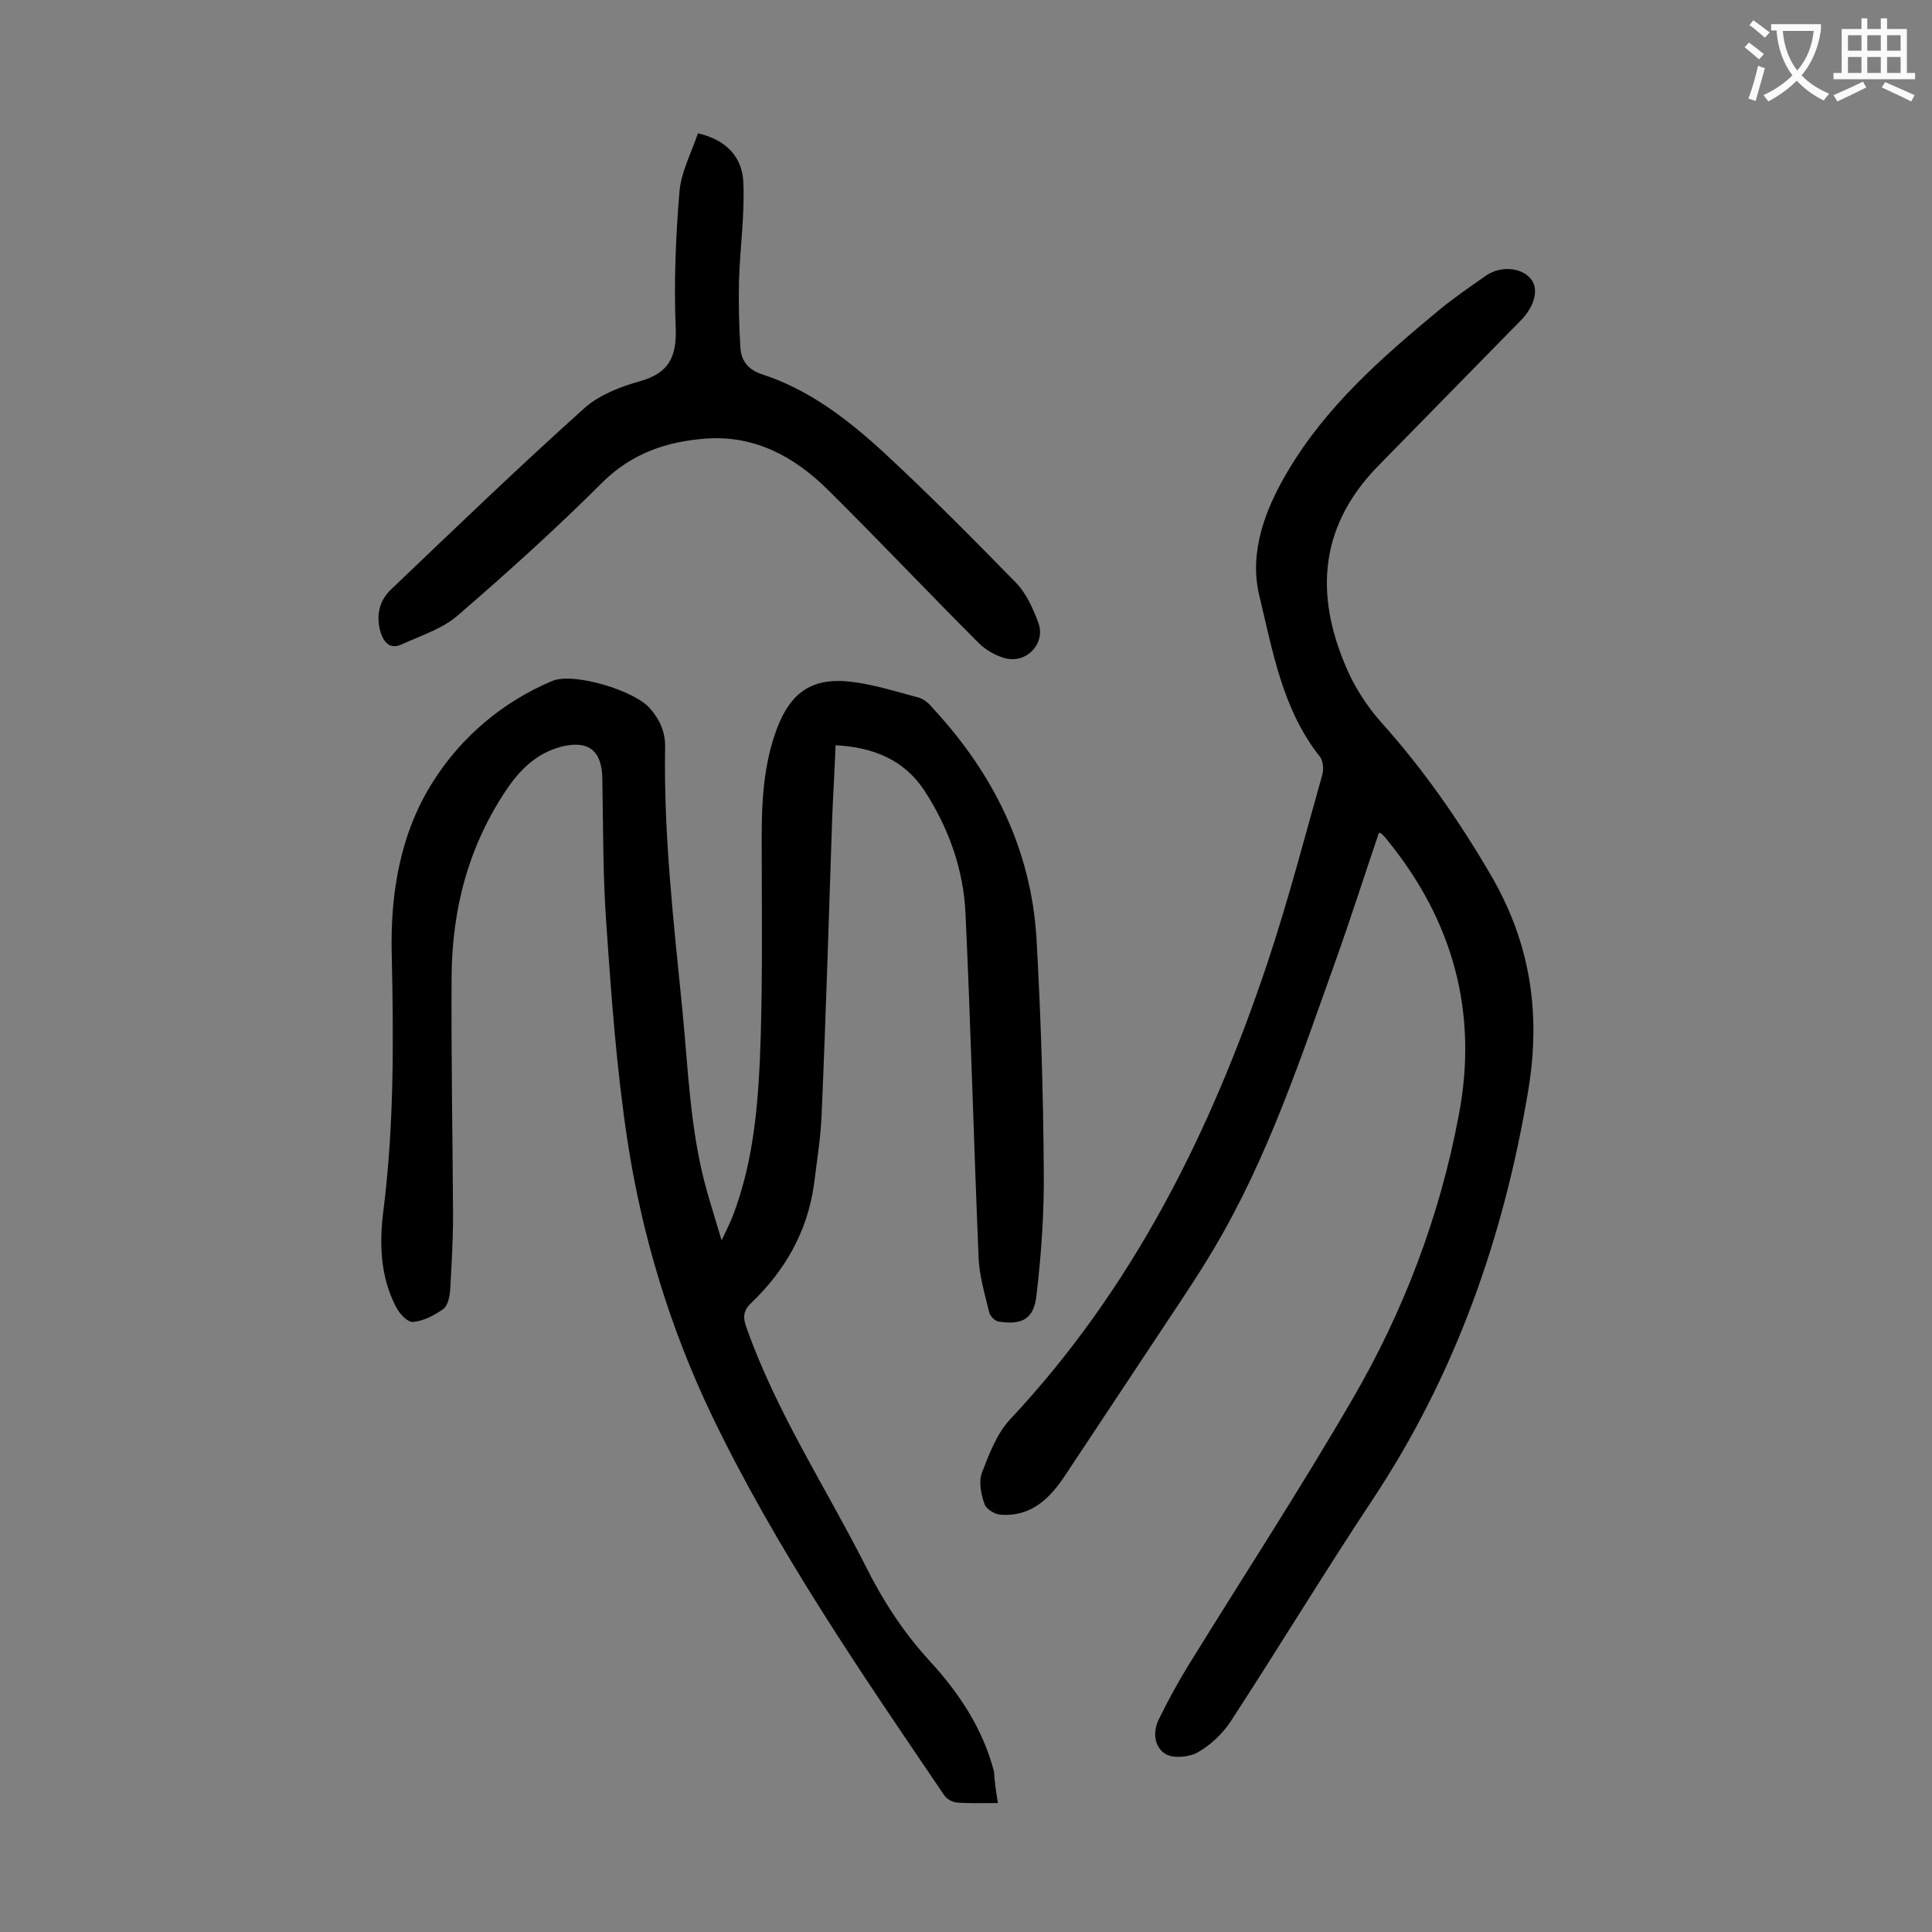 <svg enable-background="new 0 0 400 400" viewBox="0 0 400 400" xmlns="http://www.w3.org/2000/svg"><rect x="0" y="0" width="400" height="400" fill="#808080" stroke="none"/><g fill="#000001"><path d="m206.6 373.3c-3.2 0-5.9.1-8.5-.1-.9-.1-2.1-.7-2.6-1.5-17.3-25.5-34.8-50.9-48.2-78.8-8.6-18-14.4-37.1-17.4-56.8-2.2-14.5-3.3-29.2-4.3-43.9-.8-10.3-.7-20.8-.9-31.1-.1-5.8-3-7.9-8.5-6.5-4.9 1.3-8.2 4.4-11 8.4-8.1 11.8-11.6 25-11.7 39.1-.1 16.5.2 32.9.3 49.4 0 5.2-.3 10.4-.6 15.6-.1 1.4-.5 3.2-1.4 3.9-1.8 1.3-4.1 2.5-6.3 2.7-1.1.1-2.8-1.7-3.5-3.1-3.3-6.3-3.5-13.3-2.6-20.1 2.2-17.6 2.1-35.3 1.7-53-.3-12.7 1.8-25.2 8.7-35.9 5.8-9.1 14.3-16.3 24.5-20.6 4.4-1.9 17.2 2 20.3 5.7 2 2.3 3.2 4.9 3.1 8.1-.3 18.3 1.8 36.4 3.6 54.5 1.2 12.4 1.6 24.9 5 37.1.9 3.2 1.9 6.3 3.1 10.4 1-2.1 1.7-3.5 2.3-5 4.6-12 5.4-24.6 5.8-37.2.4-13.7.2-27.4.2-41.1 0-7.7.4-15.2 3.1-22.5 2.9-7.8 7.5-10.9 15.8-9.8 4.6.6 9 2 13.5 3.2 1.2.3 2.3 1.3 3.1 2.3 12.5 13.5 20.3 29.2 21.4 47.7.9 16 1.4 32 1.5 48 .1 8.6-.5 17.2-1.5 25.7-.5 5-3 6.3-7.9 5.5-.7-.1-1.7-1.1-1.9-1.9-.9-3.8-2.1-7.7-2.2-11.6-1-23.6-1.6-47.3-2.7-70.9-.4-9.2-3.5-17.8-8.5-25.5-4.2-6.4-10.6-9-18.4-9.4-.2 5.1-.5 10-.7 14.9-.7 20.6-1.3 41.1-2.2 61.7-.2 4.8-1 9.7-1.6 14.5-1.4 9.7-6 17.7-13 24.4-1.7 1.6-1.7 3.1-.9 5.2 6.2 17.5 16.4 33 24.7 49.4 3.5 7 7.7 13.5 13.1 19.4 6.1 6.6 11.1 14.1 13.4 23 .1 1.9.4 4 .8 6.5z"/><path d="m285.5 172.4c-3 8.8-5.8 17.6-8.9 26.3-7.3 20.4-14.1 41-25.2 59.7-3.9 6.6-8.2 12.8-12.4 19.2-6.1 9.2-12.2 18.4-18.3 27.6-3.2 4.9-7.1 8.9-13.6 8.4-1.2-.1-3-1.2-3.3-2.3-.7-2-1.2-4.6-.5-6.4 1.5-3.9 3.1-8.1 5.8-11 25.5-27.2 41.6-59.6 53.3-94.5 4.3-12.9 7.7-26 11.4-39.1.3-1.1.1-2.8-.5-3.6-7.8-9.8-9.8-21.9-12.6-33.5-2.1-8.9 1.2-17.7 5.9-25.6 7.9-13.4 19.4-23.5 31.1-33.2 3.1-2.6 6.5-4.9 9.9-7.3 3-2.1 7.3-1.8 9.3.6 1.8 2.1.8 5.7-1.9 8.5-9.9 10.1-19.8 20.2-29.7 30.3-12.7 13-13.1 27.8-5.8 43.4 1.7 3.5 4 6.9 6.6 9.8 8.6 9.6 15.9 20.1 22.4 31.2 8.3 14.1 10.6 28.7 7.9 44.9-5.1 30.5-15.1 58.9-32.3 84.8-10 15.1-19.4 30.6-29.3 45.8-1.7 2.6-4.2 4.9-6.8 6.4-1.8 1-5 1.3-6.6.4-2.4-1.4-2.8-4.5-1.5-7.2 1.9-3.9 4-7.7 6.2-11.3 11.3-18.3 23.1-36.4 33.9-55 10.6-18.2 18.1-37.9 22-58.7 4.1-21.2-1.1-40.3-14.8-57.1-.3-.4-.7-.9-1.1-1.2 0-.1-.2-.2-.6-.3z"/><path d="m144.5 27.6c6.1 1.4 9.2 5.1 9.4 10.2.3 6.8-.7 13.6-.9 20.4-.1 4.6 0 9.3.3 13.9.2 2.7 1.7 4.5 4.5 5.4 9.8 3.2 17.8 9.4 25.2 16.2 9.4 8.7 18.4 17.8 27.4 27 2.1 2.2 3.5 5.3 4.6 8.3 1.5 4.2-2.4 8.4-6.8 7.3-2-.5-4.1-1.7-5.6-3.2-10.5-10.5-20.6-21.2-31.2-31.7-6.9-6.8-15-11.3-25.2-10.6-8.1.6-15.3 3-21.4 9-9.6 9.6-19.7 18.7-30 27.6-3.2 2.8-7.7 4.2-11.6 6-2.4 1.1-3.7-.3-4.4-2.5-1-3.4-.3-6.5 2.1-8.8 13.3-12.7 26.5-25.4 40.2-37.7 3.1-2.7 7.5-4.4 11.5-5.5 5.9-1.7 7.5-5 7.3-11-.4-9.5 0-19 .8-28.5.4-3.9 2.4-7.7 3.8-11.8z"/></g><path d="m362.1 8.8c1.1.8 2.1 1.6 3.1 2.4l-1 1.1c-1.3-1.1-2.3-2-3-2.5zm1.9 4.8c.5.2.9.4 1.4.5-.6 2.3-1.3 4.5-1.9 6.8l-1.5-.5c.8-2.1 1.4-4.3 2-6.8zm-1-9.4c1.3.9 2.4 1.8 3.4 2.5l-1 1.1c-1.4-1.2-2.4-2.1-3.2-2.6zm3.7 2.2v-1.4h10.3v1.2c-.5 3.6-1.8 6.8-4 9.4 1.5 1.6 3.4 2.8 5.7 3.8-.3.4-.7.8-1.1 1.4-2.3-1.1-4.1-2.5-5.6-4.1-1.6 1.6-3.6 3.1-5.9 4.3-.3-.5-.7-.9-1-1.3 2.4-1.1 4.4-2.5 6-4.1-1.9-2.5-3-5.6-3.3-9.3h-1.1zm8.8 0h-6.4c.3 3.3 1.3 6 3 8.2 2-2.3 3.1-5.1 3.4-8.2z" fill="#fafafb"/><path d="m385.3 3.8h1.3v2.2h2.8v-2.2h1.3v2.2h4.1v9.1h1.7v1.3h-16.9v-1.3h1.7v-9.1h4.1v-2.2zm.4 13.1.7 1.2c-1.8.9-3.8 1.9-6 2.9-.2-.4-.5-.8-.8-1.3 2.3-1 4.3-1.9 6.1-2.8zm-3.1-6.4h2.8v-3.2h-2.8zm0 4.6h2.8v-3.3h-2.8zm4-4.6h2.8v-3.2h-2.8zm0 4.6h2.8v-3.3h-2.8zm3.7 1.9c2.1.9 4.1 1.8 6.1 2.7l-.7 1.3c-2.2-1.1-4.2-2-6.1-2.9zm3.2-9.7h-2.8v3.2h2.8zm-2.8 7.8h2.8v-3.3h-2.8z" fill="#fafafb"/></svg>